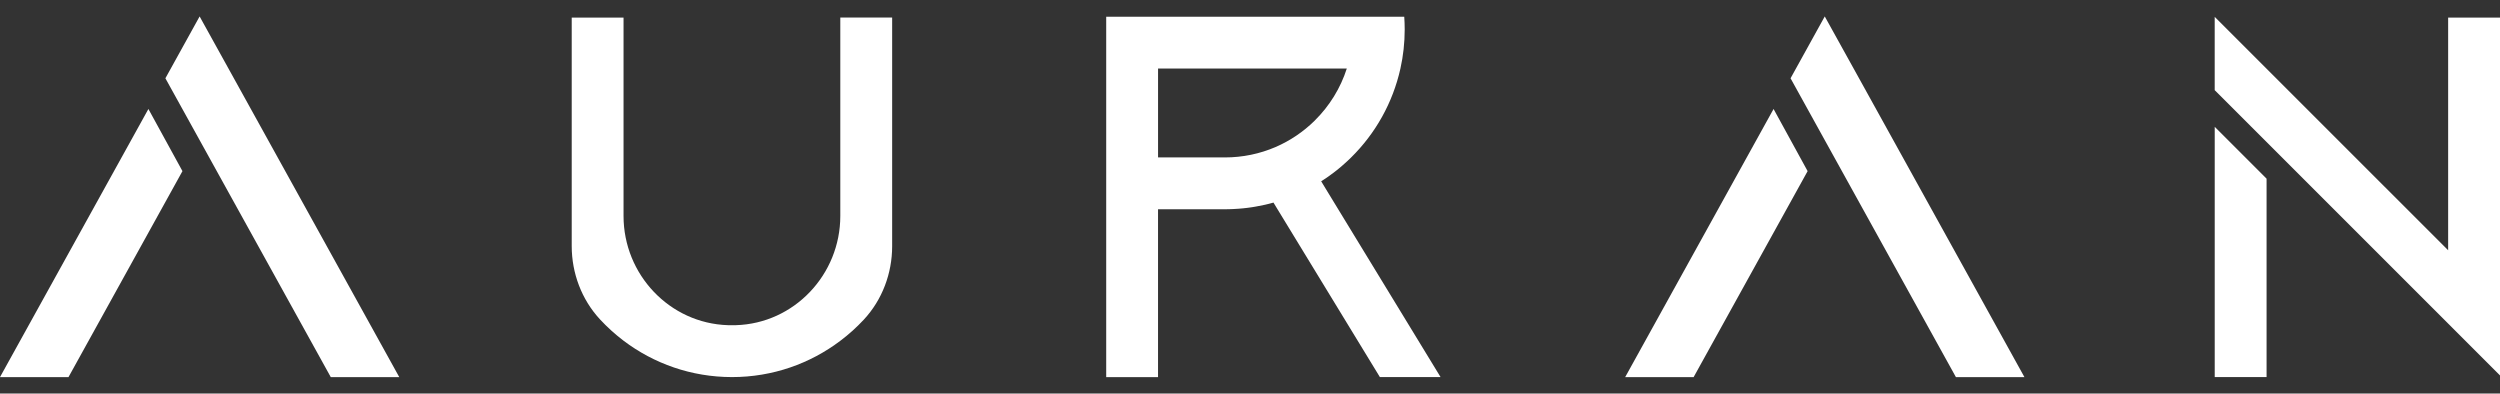<svg xmlns="http://www.w3.org/2000/svg" width="108" height="17" viewBox="0 0 108 17" fill="none">
  <rect x="0" y="0" width="108" height="17" fill="#333333" stroke="none"/>
  <path d="M6.411 4.708L7.882 7.393L2.959 16.291H0L6.411 4.708ZM17.247 16.291H14.289L8.624 6.054L7.145 3.382L8.623 0.711V0.709L10.103 3.381L17.247 16.289V16.291Z" fill="white"/>
  <path d="M38.541 0.759V10.635C38.541 11.809 38.114 12.951 37.315 13.81C37.005 14.143 36.666 14.449 36.301 14.723C35 15.707 33.38 16.29 31.623 16.29C29.866 16.29 28.24 15.705 26.937 14.718C26.572 14.441 26.23 14.132 25.919 13.796C25.123 12.936 24.698 11.798 24.698 10.627V0.759H26.937V9.331C26.937 11.858 28.925 13.97 31.452 14.048C31.509 14.05 31.566 14.05 31.623 14.05C31.68 14.05 31.732 14.05 31.786 14.048C34.312 13.975 36.301 11.859 36.301 9.331V0.758H38.541V0.759Z" fill="white"/>
  <path d="M62.234 16.29H59.611L55.136 8.953L55.014 8.751C55.005 8.754 54.995 8.757 54.986 8.759C54.947 8.771 54.907 8.781 54.867 8.791C54.853 8.795 54.841 8.798 54.827 8.802C54.769 8.817 54.711 8.83 54.653 8.844C54.519 8.875 54.386 8.901 54.251 8.924C54.213 8.932 54.175 8.938 54.137 8.943C54.116 8.947 54.096 8.95 54.075 8.953C54.026 8.96 53.975 8.968 53.925 8.974C53.904 8.977 53.882 8.98 53.861 8.982C53.807 8.989 53.755 8.995 53.701 9C53.637 9.007 53.572 9.012 53.506 9.017C53.504 9.017 53.503 9.017 53.5 9.017C53.441 9.021 53.38 9.025 53.32 9.028C53.309 9.028 53.298 9.03 53.288 9.03C53.244 9.033 53.201 9.034 53.156 9.035C53.129 9.035 53.102 9.037 53.074 9.038C53.02 9.038 52.967 9.04 52.913 9.04H50.027V16.291H47.788V0.722H60.664C60.676 0.903 60.683 1.086 60.683 1.27C60.683 1.851 60.62 2.417 60.498 2.961C60.168 4.446 59.415 5.771 58.37 6.801C58.273 6.897 58.173 6.991 58.071 7.08C58.036 7.11 58.003 7.141 57.968 7.171C57.964 7.174 57.96 7.178 57.956 7.182C57.911 7.221 57.865 7.258 57.82 7.295C57.788 7.322 57.755 7.348 57.722 7.374C57.699 7.393 57.675 7.411 57.652 7.428C57.566 7.495 57.479 7.559 57.39 7.622C57.348 7.652 57.307 7.68 57.264 7.709C57.261 7.711 57.26 7.712 57.257 7.713C57.218 7.74 57.179 7.767 57.138 7.791C57.132 7.796 57.126 7.8 57.118 7.804C57.104 7.814 57.089 7.823 57.075 7.831L57.344 8.274L62.233 16.291L62.234 16.29ZM56.798 5.207C57.439 4.574 57.911 3.805 58.182 2.96H50.028V6.801H52.914C53.682 6.801 54.426 6.645 55.111 6.349C55.731 6.08 56.303 5.696 56.799 5.208L56.798 5.207Z" fill="white"/>
  <path d="M76.618 4.708L78.089 7.393L73.165 16.291H70.208L76.618 4.708H76.618ZM87.454 16.291H84.495L78.83 6.054L77.352 3.382L78.829 0.711V0.709L80.31 3.381L87.454 16.289V16.291Z" fill="white"/>
  <path d="M108 0.76V16.219L105.761 13.979L97.915 6.134L95.675 3.895V0.728L105.76 10.812V0.759H107.999L108 0.76ZM95.676 5.479L97.916 7.719V16.29H95.676V5.479Z" fill="white"/>
</svg>